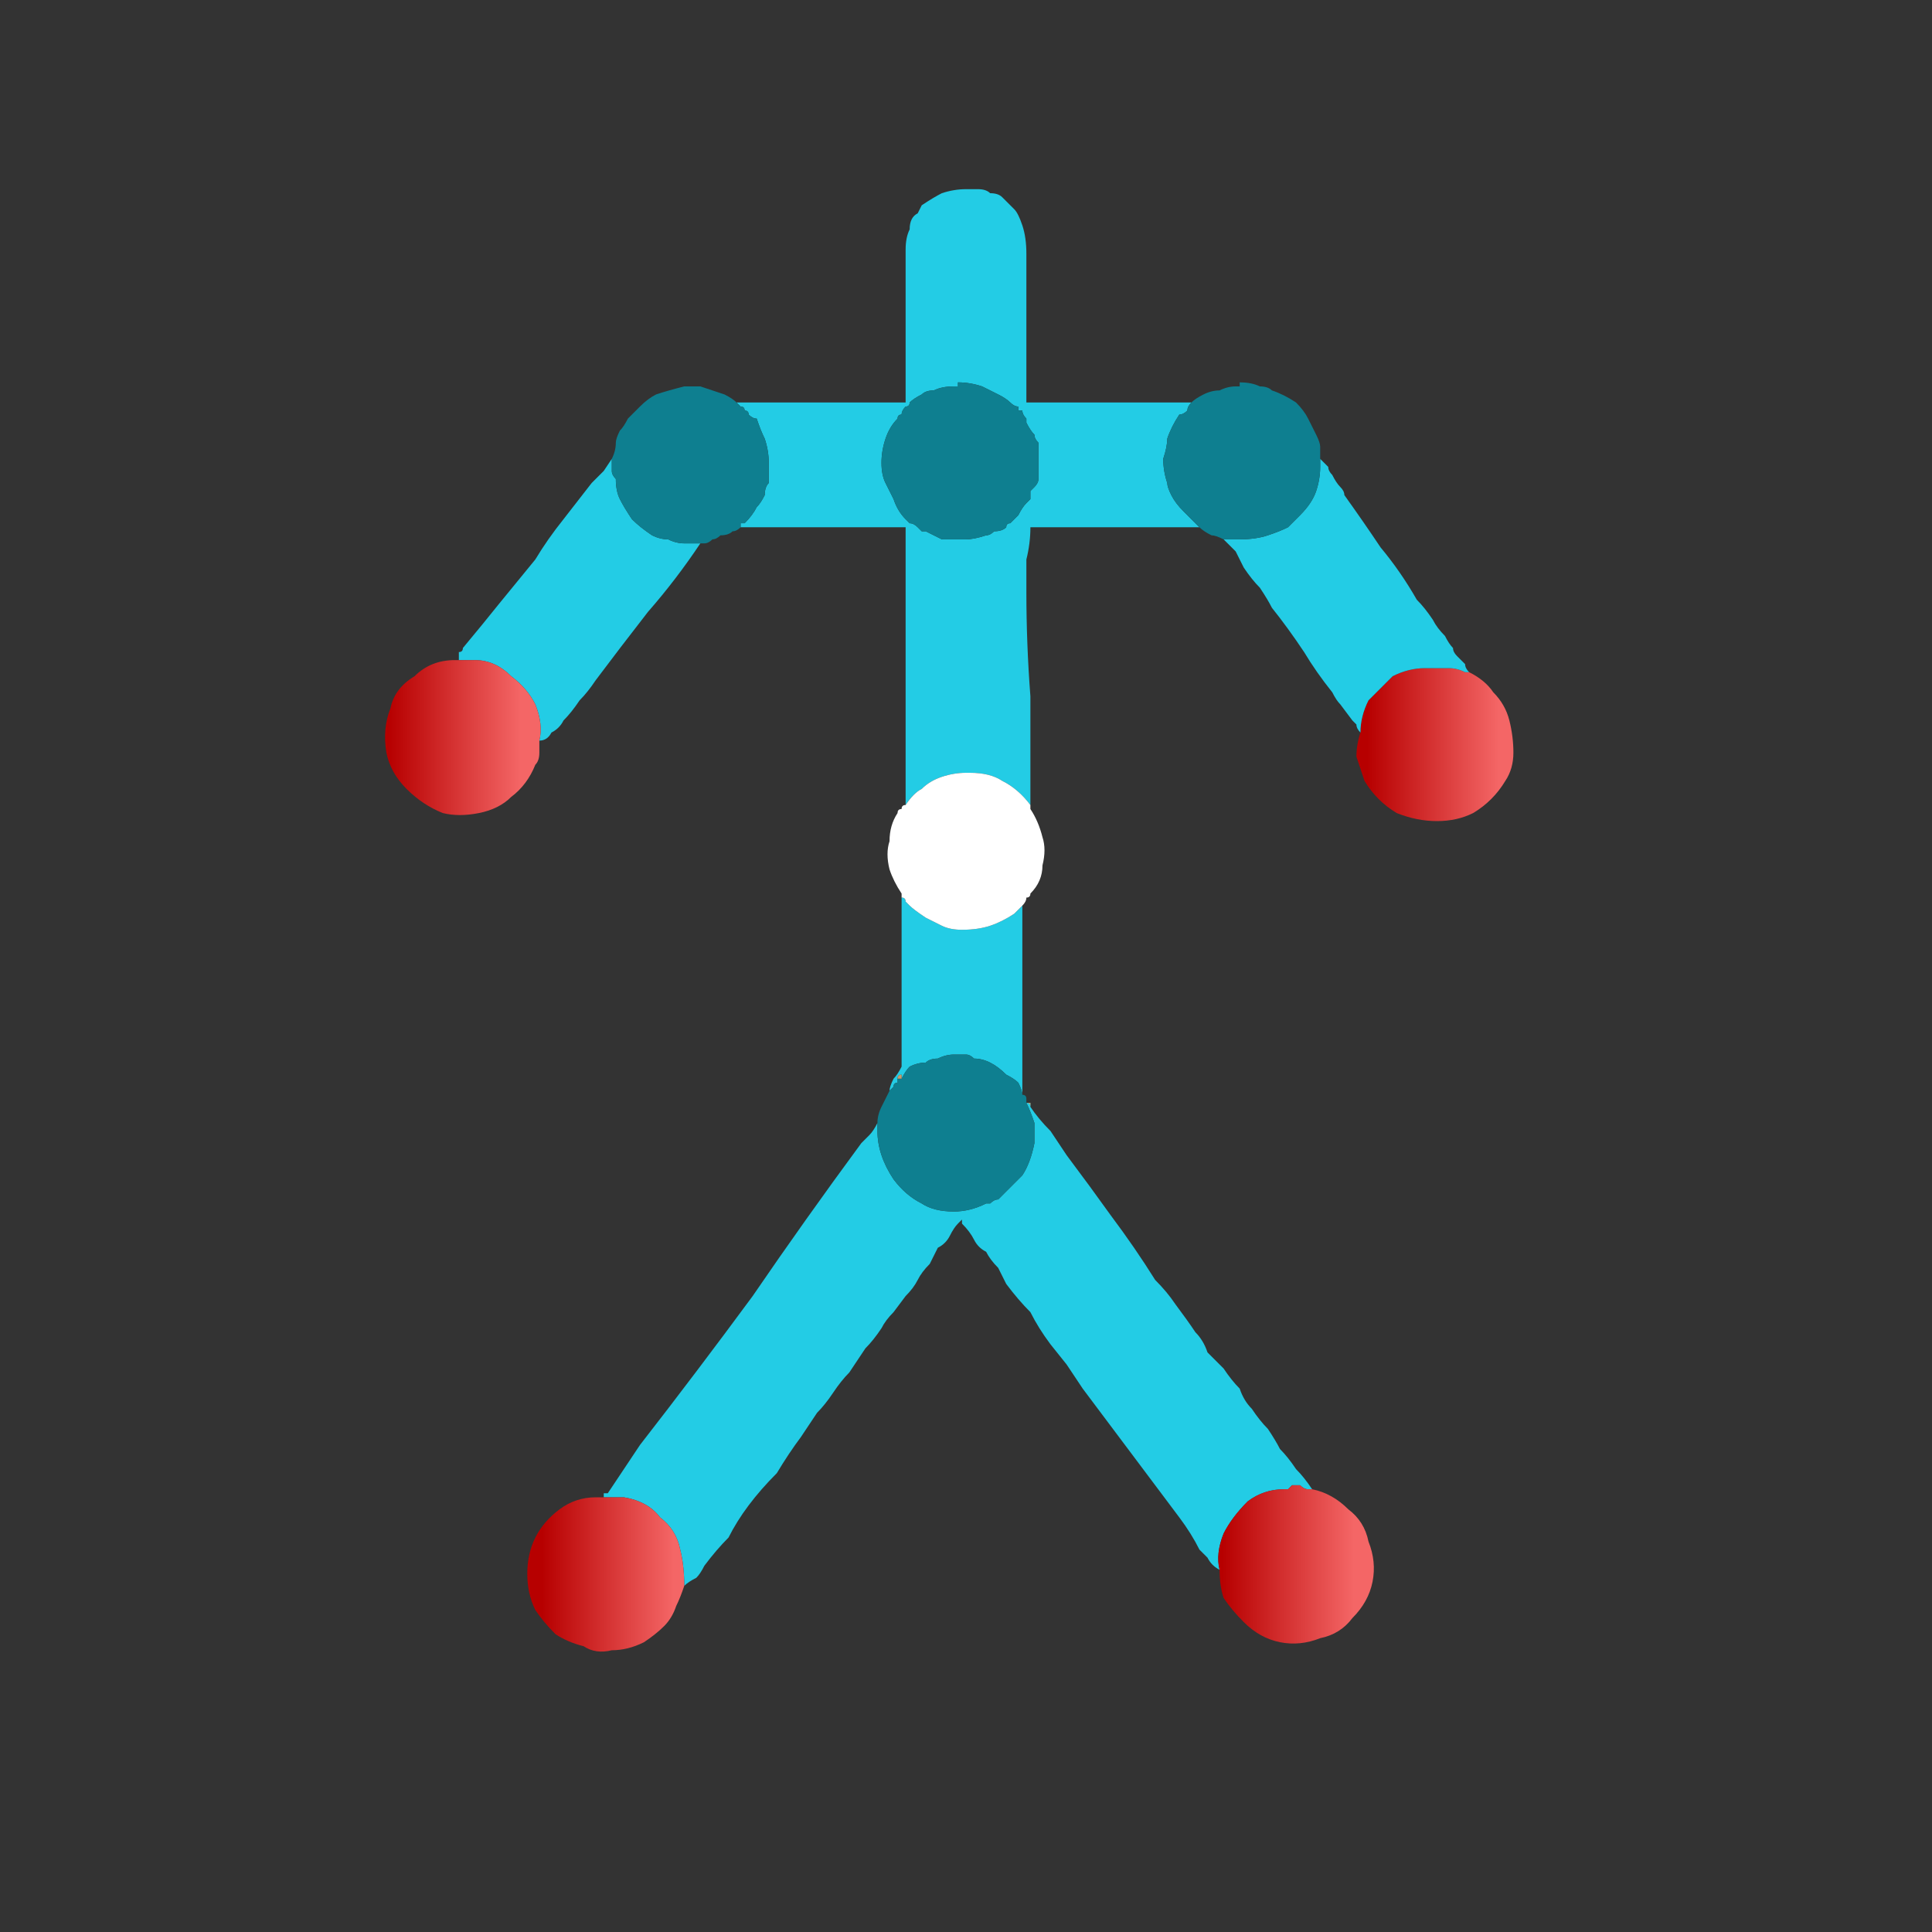 <svg xmlns="http://www.w3.org/2000/svg" height="24" width="24">
  <rect width="100%" height="100%" fill="#333333" stroke="none"/>
  <defs>
    <linearGradient gradientTransform="matrix(0.001 0 0 0.001 17.8 8.2)" gradientUnits="userSpaceOnUse" id="gradient0" spreadMethod="pad" x1="-819.2" x2="819.2">
      <stop offset="0" stop-color="#B70000" />
      <stop offset="1" stop-color="#F46666" />
    </linearGradient>
    <linearGradient gradientTransform="matrix(0.001 0 0 0.001 5.65 8.05)" gradientUnits="userSpaceOnUse" id="gradient1" spreadMethod="pad" x1="-819.2" x2="819.2">
      <stop offset="0" stop-color="#B70000" />
      <stop offset="1" stop-color="#F46666" />
    </linearGradient>
    <linearGradient gradientTransform="matrix(0.001 0 0 0.001 7.55 18.4)" gradientUnits="userSpaceOnUse" id="gradient2" spreadMethod="pad" x1="-819.2" x2="819.2">
      <stop offset="0" stop-color="#B70000" />
      <stop offset="1" stop-color="#F46666" />
    </linearGradient>
    <linearGradient gradientTransform="matrix(0.001 0 0 0.001 16 18.4)" gradientUnits="userSpaceOnUse" id="gradient3" spreadMethod="pad" x1="-819.2" x2="819.2">
      <stop offset="0" stop-color="#B70000" />
      <stop offset="1" stop-color="#F46666" />
    </linearGradient>
  </defs>
  <g>
    <path d="M18.25 8.35 Q18.45 8.45 18.55 8.6 18.7 8.75 18.75 8.95 18.8 9.15 18.8 9.35 18.8 9.55 18.7 9.7 18.55 9.95 18.3 10.1 18.1 10.2 17.85 10.2 17.6 10.2 17.35 10.1 17.1 9.95 16.95 9.7 16.9 9.55 16.85 9.4 16.85 9.25 16.9 9.1 16.9 8.9 17 8.7 17.15 8.55 17.3 8.4 17.5 8.3 17.7 8.3 L17.75 8.3 Q17.75 8.3 17.8 8.3 17.8 8.3 17.8 8.3 17.9 8.3 18 8.3 18.1 8.3 18.2 8.35 18.2 8.35 18.2 8.35 18.25 8.35 18.25 8.35" fill="url(#gradient0)" stroke="none" />
    <path d="M18.25 8.35 Q18.25 8.35 18.2 8.35 18.2 8.35 18.2 8.35 18.1 8.3 18 8.3 17.9 8.3 17.8 8.3 17.8 8.3 17.8 8.3 17.75 8.3 17.75 8.3 L17.7 8.3 Q17.5 8.3 17.3 8.4 17.15 8.55 17 8.7 16.9 8.9 16.9 9.1 16.85 9.05 16.85 9 16.8 8.95 16.8 8.95 L16.65 8.75 Q16.6 8.7 16.55 8.6 16.35 8.35 16.2 8.1 16 7.8 15.8 7.55 15.75 7.45 15.65 7.3 15.55 7.2 15.45 7.05 15.4 6.95 15.35 6.85 15.3 6.8 15.2 6.7 15.25 6.7 15.3 6.7 15.35 6.7 15.35 6.7 L15.4 6.7 Q15.6 6.7 15.75 6.65 15.9 6.6 16 6.55 16.1 6.45 16.15 6.4 16.3 6.25 16.35 6.1 16.4 5.95 16.4 5.8 16.4 5.75 16.4 5.75 16.4 5.75 16.4 5.7 16.45 5.75 16.5 5.8 16.5 5.85 16.55 5.9 16.6 6 16.65 6.05 16.7 6.1 16.7 6.15 16.95 6.5 17.15 6.8 17.4 7.1 17.6 7.45 17.7 7.55 17.8 7.7 17.85 7.8 17.95 7.9 18 8 18.05 8.05 18.05 8.1 18.1 8.15 18.15 8.2 18.2 8.25 18.2 8.3 18.25 8.35 M9.15 5 L11.25 5 11.25 3.1 Q11.25 2.95 11.3 2.85 11.3 2.7 11.4 2.65 11.45 2.55 11.45 2.55 11.6 2.45 11.7 2.4 11.85 2.35 12 2.35 12 2.35 12 2.35 12.05 2.35 12.1 2.35 12.1 2.35 12.15 2.35 12.25 2.35 12.3 2.4 12.4 2.4 12.45 2.45 12.5 2.5 12.6 2.6 12.65 2.65 12.7 2.8 12.75 2.95 12.75 3.15 L12.75 5 13.8 5 Q14.3 5 14.8 5 14.75 5.05 14.75 5.1 14.7 5.15 14.65 5.15 14.55 5.3 14.5 5.45 14.5 5.55 14.45 5.7 14.45 5.85 14.5 6 14.5 6.05 14.55 6.15 14.6 6.25 14.7 6.35 14.75 6.4 14.8 6.45 14.85 6.5 14.9 6.55 L12.8 6.55 Q12.8 6.75 12.75 6.95 12.75 7.15 12.75 7.35 12.75 8 12.8 8.65 12.8 9.3 12.8 10 12.65 9.8 12.45 9.7 12.3 9.6 12.05 9.6 12.05 9.6 12.05 9.6 12 9.6 12 9.6 12 9.6 12 9.6 11.85 9.6 11.7 9.65 11.55 9.7 11.45 9.8 11.35 9.85 11.25 10 L11.25 6.55 9.2 6.55 Q9.2 6.55 9.2 6.5 9.25 6.5 9.25 6.5 9.35 6.4 9.4 6.3 9.45 6.25 9.5 6.15 9.5 6.05 9.55 6 9.55 5.85 9.55 5.75 9.55 5.6 9.5 5.45 9.45 5.35 9.4 5.2 9.35 5.2 9.3 5.15 9.3 5.1 9.25 5.1 9.25 5.05 9.2 5.05 9.2 5.05 9.15 5 M5.7 8.2 Q5.7 8.15 5.7 8.1 5.75 8.1 5.75 8.05 6 7.75 6.2 7.5 L6.65 6.95 Q6.8 6.7 7 6.45 L7.35 6 Q7.4 5.95 7.5 5.85 L7.6 5.7 Q7.6 5.7 7.6 5.7 7.6 5.75 7.6 5.85 7.6 5.9 7.65 5.95 7.65 6.1 7.7 6.2 7.75 6.3 7.85 6.45 7.95 6.55 8.1 6.65 8.2 6.7 8.3 6.7 8.4 6.75 8.5 6.75 8.65 6.75 8.75 6.75 8.75 6.75 8.75 6.75 L8.7 6.75 Q8.4 7.2 8.05 7.6 7.7 8.05 7.4 8.45 7.3 8.6 7.2 8.7 7.1 8.85 7 8.95 6.95 9.05 6.85 9.1 6.8 9.2 6.7 9.2 6.75 9 6.65 8.75 6.55 8.55 6.35 8.4 6.15 8.2 5.9 8.2 5.85 8.2 5.85 8.2 5.8 8.2 5.75 8.2 L5.75 8.15 Q5.75 8.15 5.75 8.2 5.7 8.2 5.7 8.2 5.7 8.2 5.7 8.2 M11.05 13.55 Q11.05 13.5 11.1 13.4 11.15 13.35 11.2 13.25 L11.2 11.1 Q11.2 11.1 11.2 11.1 11.2 11.15 11.2 11.15 11.25 11.15 11.25 11.2 11.25 11.2 11.3 11.25 11.35 11.3 11.5 11.4 11.6 11.45 11.7 11.5 11.8 11.55 11.95 11.55 12.15 11.55 12.3 11.5 12.45 11.45 12.6 11.35 12.65 11.3 12.65 11.3 12.7 11.25 12.7 11.25 L12.7 13.35 Q12.7 13.4 12.7 13.5 12.7 13.55 12.7 13.6 12.7 13.55 12.65 13.45 12.6 13.4 12.5 13.35 12.5 13.35 12.5 13.35 12.5 13.35 12.5 13.35 12.4 13.25 12.3 13.2 12.2 13.15 12.1 13.15 12.05 13.1 12 13.1 11.95 13.1 11.9 13.1 11.9 13.1 11.85 13.1 11.85 13.1 11.85 13.1 11.85 13.1 11.85 13.1 11.75 13.1 11.65 13.15 11.55 13.15 11.5 13.2 11.4 13.2 11.3 13.25 11.25 13.3 11.2 13.4 L11.2 13.35 Q11.15 13.35 11.15 13.4 11.15 13.4 11.15 13.45 11.1 13.45 11.1 13.5 11.05 13.55 11.05 13.55 M7.5 18.6 Q7.5 18.55 7.5 18.55 7.5 18.55 7.55 18.55 7.65 18.4 7.75 18.25 7.85 18.1 7.95 17.95 8.65 17.05 9.35 16.1 10 15.15 10.7 14.2 10.75 14.15 10.8 14.1 10.85 14.05 10.9 13.95 10.9 14 10.9 14 10.9 14.05 10.9 14.05 10.9 14.2 10.95 14.35 11 14.5 11.1 14.65 11.25 14.85 11.45 14.95 11.6 15.05 11.85 15.05 12.05 15.05 12.25 14.95 12.3 14.95 12.3 14.95 12.35 14.9 12.4 14.9 12.55 14.75 12.7 14.6 12.8 14.45 12.85 14.2 12.85 14.1 12.85 13.95 12.8 13.8 12.75 13.7 12.75 13.7 12.8 13.7 12.8 13.7 12.8 13.75 12.9 13.9 13.05 14.05 13.15 14.2 13.25 14.35 13.55 14.75 13.8 15.1 14.1 15.5 14.35 15.9 14.5 16.05 14.6 16.2 14.75 16.4 14.85 16.55 14.95 16.65 15 16.8 15.1 16.9 15.2 17 15.3 17.15 15.4 17.25 15.45 17.4 15.55 17.5 15.65 17.65 15.75 17.75 15.85 17.9 15.9 18 16 18.1 16.1 18.25 16.2 18.35 16.3 18.5 16.25 18.5 16.25 18.5 16.2 18.5 16.15 18.45 16.1 18.45 16.05 18.45 16.05 18.45 16.05 18.45 16 18.5 16 18.5 L15.95 18.5 Q15.7 18.5 15.5 18.65 15.3 18.85 15.2 19.05 15.1 19.3 15.15 19.5 15.05 19.45 15 19.35 14.95 19.3 14.9 19.25 14.8 19.05 14.65 18.85 14.5 18.65 14.35 18.45 14.2 18.25 14.05 18.05 L13.75 17.65 Q13.6 17.45 13.45 17.25 13.35 17.1 13.25 16.95 L13.05 16.7 Q12.9 16.5 12.8 16.3 12.65 16.15 12.5 15.95 12.45 15.85 12.4 15.75 12.3 15.65 12.25 15.55 12.15 15.5 12.1 15.4 12.05 15.3 11.95 15.2 11.95 15.15 11.95 15.15 11.95 15.15 11.95 15.15 L11.9 15.2 Q11.85 15.25 11.8 15.35 11.75 15.45 11.65 15.5 11.6 15.6 11.55 15.7 11.45 15.8 11.4 15.9 11.35 16 11.25 16.1 L11.1 16.3 Q11 16.4 10.95 16.5 10.85 16.65 10.75 16.75 10.65 16.9 10.55 17.05 10.45 17.15 10.35 17.3 10.25 17.45 10.15 17.55 10.05 17.7 9.95 17.85 9.8 18.05 9.65 18.3 9.45 18.5 9.3 18.7 9.15 18.9 9.05 19.1 8.9 19.25 8.75 19.45 8.7 19.55 8.65 19.6 8.55 19.65 8.5 19.7 8.5 19.45 8.45 19.25 8.4 19 8.2 18.85 8.05 18.65 7.75 18.6 7.7 18.6 7.65 18.6 7.6 18.6 7.5 18.6 7.5 18.6 7.5 18.6 M11.4 6.55 Q11.4 6.55 11.45 6.6 11.45 6.6 11.5 6.6 11.6 6.65 11.7 6.7 11.85 6.7 12 6.7 12.1 6.7 12.25 6.65 12.3 6.65 12.35 6.6 12.45 6.6 12.5 6.55 12.5 6.55 12.5 6.55 12.5 6.5 12.55 6.5 12.6 6.45 12.65 6.4 12.7 6.3 12.75 6.25 12.75 6.25 12.8 6.2 12.8 6.15 12.8 6.1 12.85 6.05 12.85 6.05 12.9 6 12.9 5.95 12.9 5.9 12.9 5.85 12.9 5.75 12.9 5.7 12.9 5.6 12.9 5.5 12.85 5.45 12.85 5.4 12.8 5.35 12.75 5.25 12.75 5.25 12.75 5.2 12.7 5.15 12.7 5.1 L12.65 5.1 Q12.65 5.1 12.65 5.05 12.6 5.05 12.55 5 12.5 4.95 12.4 4.9 12.3 4.85 12.2 4.8 12.05 4.75 11.9 4.75 11.9 4.8 11.9 4.8 11.85 4.8 11.85 4.8 11.7 4.8 11.6 4.85 11.5 4.85 11.45 4.9 11.35 4.95 11.3 5 11.3 5.05 11.25 5.05 11.25 5.05 11.25 5.05 11.2 5.1 11.2 5.15 11.15 5.15 11.15 5.2 11.05 5.3 11 5.45 10.95 5.6 10.95 5.75 10.95 5.9 11 6 11.05 6.1 11.1 6.2 11.15 6.35 11.25 6.45 11.25 6.45 11.3 6.5 11.35 6.5 11.4 6.55 11.4 6.55 11.4 6.55" fill="#23CCE5" stroke="none" />
    <path d="M11.4 6.55 Q11.4 6.55 11.4 6.55 11.35 6.5 11.3 6.5 11.25 6.45 11.25 6.45 11.15 6.35 11.1 6.2 11.05 6.1 11 6 10.95 5.9 10.95 5.75 10.95 5.6 11 5.45 11.05 5.3 11.15 5.2 11.15 5.15 11.2 5.15 11.2 5.1 11.25 5.05 11.25 5.05 11.25 5.05 11.3 5.05 11.3 5 11.35 4.95 11.45 4.9 11.5 4.85 11.6 4.85 11.7 4.8 11.85 4.8 11.85 4.8 11.9 4.8 11.9 4.8 11.9 4.75 12.05 4.75 12.2 4.8 12.3 4.85 12.4 4.9 12.5 4.95 12.55 5 12.6 5.05 12.65 5.05 12.65 5.1 12.65 5.1 L12.7 5.1 Q12.7 5.15 12.75 5.2 12.75 5.25 12.75 5.25 12.8 5.35 12.85 5.4 12.85 5.45 12.9 5.5 12.9 5.6 12.9 5.7 12.9 5.75 12.9 5.85 12.9 5.9 12.9 5.95 12.9 6 12.85 6.05 12.85 6.05 12.8 6.1 12.8 6.15 12.8 6.2 12.75 6.25 12.75 6.25 12.7 6.3 12.65 6.4 12.6 6.45 12.55 6.5 12.5 6.5 12.5 6.55 12.5 6.55 12.5 6.55 12.45 6.6 12.35 6.6 12.3 6.65 12.25 6.65 12.1 6.7 12 6.7 11.85 6.7 11.7 6.7 11.6 6.65 11.5 6.6 11.45 6.6 11.45 6.6 11.4 6.55 11.4 6.55 M14.8 5 Q14.85 4.95 14.95 4.9 15.05 4.85 15.15 4.85 15.25 4.8 15.35 4.8 15.4 4.8 15.4 4.8 15.4 4.8 15.4 4.8 L15.4 4.75 Q15.55 4.75 15.65 4.8 15.75 4.8 15.8 4.85 15.95 4.9 16.1 5 16.2 5.1 16.25 5.2 16.3 5.3 16.35 5.4 16.4 5.5 16.4 5.55 16.4 5.65 16.4 5.7 16.4 5.75 16.4 5.75 16.4 5.75 16.4 5.8 16.4 5.95 16.35 6.1 16.3 6.25 16.15 6.4 16.1 6.45 16 6.55 15.9 6.6 15.75 6.65 15.6 6.7 15.4 6.7 L15.35 6.7 Q15.35 6.7 15.3 6.7 15.25 6.7 15.2 6.7 15.1 6.65 15.05 6.65 14.95 6.6 14.9 6.55 14.85 6.5 14.8 6.45 14.75 6.4 14.7 6.35 14.6 6.25 14.55 6.15 14.5 6.05 14.5 6 14.45 5.85 14.45 5.7 14.5 5.55 14.5 5.45 14.55 5.3 14.65 5.15 14.7 5.15 14.75 5.1 14.75 5.05 14.8 5 M7.6 5.7 Q7.65 5.6 7.65 5.5 7.65 5.45 7.7 5.35 7.75 5.3 7.8 5.2 7.85 5.15 7.95 5.05 8.05 4.95 8.15 4.9 8.3 4.85 8.5 4.8 8.5 4.8 8.55 4.8 8.55 4.8 8.55 4.8 8.6 4.8 8.65 4.8 8.7 4.8 8.7 4.8 8.85 4.85 9 4.9 9.1 4.95 9.15 5 9.2 5.05 9.2 5.05 9.25 5.05 9.25 5.1 9.3 5.1 9.3 5.15 9.35 5.2 9.4 5.2 9.45 5.35 9.5 5.45 9.55 5.6 9.55 5.75 9.55 5.85 9.55 6 9.5 6.05 9.5 6.15 9.45 6.25 9.4 6.3 9.35 6.4 9.25 6.5 9.25 6.5 9.2 6.5 9.2 6.55 9.2 6.55 9.15 6.6 9.1 6.6 9.05 6.65 8.95 6.65 8.9 6.7 8.85 6.7 8.8 6.75 8.75 6.75 8.65 6.75 8.5 6.75 8.4 6.75 8.3 6.7 8.2 6.7 8.1 6.65 7.95 6.55 7.85 6.45 7.75 6.3 7.7 6.2 7.65 6.1 7.65 5.95 7.6 5.9 7.6 5.85 7.6 5.75 7.6 5.7 7.6 5.7 7.6 5.7 M10.9 13.95 Q10.9 13.85 10.95 13.75 11 13.65 11.05 13.55 11.05 13.55 11.1 13.5 11.1 13.45 11.15 13.45 11.15 13.45 11.15 13.4 11.15 13.4 11.2 13.4 11.25 13.3 11.3 13.25 11.4 13.2 11.5 13.2 11.55 13.15 11.65 13.15 11.75 13.1 11.85 13.1 11.85 13.1 11.85 13.1 11.85 13.1 11.85 13.1 11.9 13.1 11.9 13.1 11.95 13.1 12 13.1 12.05 13.1 12.1 13.15 12.2 13.15 12.3 13.2 12.4 13.25 12.5 13.35 12.5 13.35 12.5 13.35 12.5 13.35 12.5 13.35 12.6 13.4 12.65 13.45 12.7 13.55 12.7 13.6 12.75 13.6 12.75 13.65 12.75 13.65 12.75 13.7 12.8 13.8 12.85 13.95 12.85 14.1 12.85 14.2 12.8 14.45 12.7 14.6 12.55 14.75 12.4 14.9 12.35 14.9 12.3 14.95 12.3 14.95 12.25 14.95 12.05 15.05 11.85 15.05 11.6 15.05 11.45 14.95 11.25 14.85 11.1 14.65 11 14.5 10.95 14.35 10.9 14.2 10.9 14.05 10.9 14.05 10.9 14 10.9 14 10.9 13.95" fill="#0E7F90" stroke="none" />
    <path d="M6.7 9.2 Q6.7 9.3 6.7 9.35 6.7 9.45 6.65 9.5 6.55 9.75 6.35 9.9 6.2 10.05 5.95 10.1 5.7 10.15 5.5 10.1 5.25 10 5.05 9.8 4.85 9.6 4.8 9.35 4.75 9.05 4.85 8.8 4.9 8.55 5.15 8.4 5.35 8.2 5.65 8.2 L5.7 8.2 Q5.7 8.2 5.7 8.2 5.7 8.2 5.75 8.2 5.75 8.15 5.75 8.15 L5.75 8.2 Q5.8 8.2 5.85 8.2 5.85 8.2 5.9 8.2 6.15 8.2 6.35 8.4 6.55 8.55 6.65 8.75 6.75 9 6.7 9.2" fill="url(#gradient1)" stroke="none" />
    <path d="M11.2 11.1 Q11.1 10.95 11.05 10.8 11 10.6 11.05 10.45 11.05 10.25 11.15 10.1 11.15 10.05 11.2 10.05 11.2 10 11.25 10 11.35 9.85 11.45 9.8 11.55 9.7 11.7 9.65 11.85 9.6 12 9.6 12 9.6 12 9.6 12 9.6 12.05 9.6 12.05 9.6 12.05 9.6 12.3 9.6 12.45 9.7 12.65 9.8 12.8 10 12.8 10 12.8 10 L12.8 10.05 Q12.9 10.2 12.95 10.4 13 10.55 12.95 10.75 12.95 10.95 12.8 11.1 12.8 11.15 12.75 11.15 12.75 11.2 12.7 11.25 12.7 11.25 12.65 11.3 12.65 11.3 12.6 11.35 12.45 11.45 12.3 11.5 12.15 11.55 11.95 11.55 11.8 11.55 11.7 11.5 11.6 11.45 11.5 11.4 11.35 11.3 11.3 11.25 11.25 11.2 11.25 11.2 11.25 11.15 11.2 11.15 11.2 11.15 11.2 11.1 11.2 11.1 11.2 11.1" fill="#FFFFFF" stroke="none" />
    <path d="M8.5 19.7 Q8.45 19.85 8.4 19.95 8.35 20.1 8.25 20.2 8.15 20.3 8 20.4 7.8 20.5 7.6 20.5 7.4 20.55 7.25 20.45 7.05 20.4 6.9 20.3 6.75 20.15 6.65 20 6.55 19.8 6.55 19.55 6.55 19.3 6.65 19.1 6.75 18.9 6.95 18.75 7.15 18.6 7.4 18.6 L7.45 18.6 Q7.45 18.6 7.5 18.6 7.5 18.6 7.5 18.6 7.5 18.6 7.5 18.6 7.5 18.6 7.5 18.6 7.6 18.6 7.65 18.6 7.7 18.6 7.75 18.6 8.05 18.65 8.2 18.85 8.4 19 8.45 19.25 8.5 19.45 8.5 19.7" fill="url(#gradient2)" stroke="none" />
    <path d="M16.3 18.5 Q16.55 18.55 16.75 18.75 16.95 18.9 17 19.15 17.1 19.4 17.05 19.65 17 19.9 16.8 20.1 16.65 20.3 16.4 20.35 16.15 20.45 15.9 20.4 15.65 20.35 15.45 20.15 15.3 20 15.2 19.85 15.15 19.7 15.15 19.5 15.1 19.3 15.2 19.05 15.3 18.85 15.5 18.65 15.7 18.5 15.95 18.5 L16 18.5 Q16 18.5 16.05 18.45 16.05 18.45 16.05 18.45 16.1 18.45 16.15 18.45 16.2 18.5 16.25 18.5 16.25 18.5 16.3 18.5" fill="url(#gradient3)" stroke="none" />
    <path d="M12.75 13.7 Q12.8 13.7 12.8 13.75 12.8 13.7 12.8 13.7 12.75 13.7 12.75 13.7 M11.15 13.45 Q11.15 13.4 11.15 13.4 11.15 13.35 11.2 13.35 L11.2 13.4 Q11.15 13.4 11.15 13.4 11.15 13.45 11.15 13.45" fill="#C69C6D" stroke="none" />
  </g>
</svg>